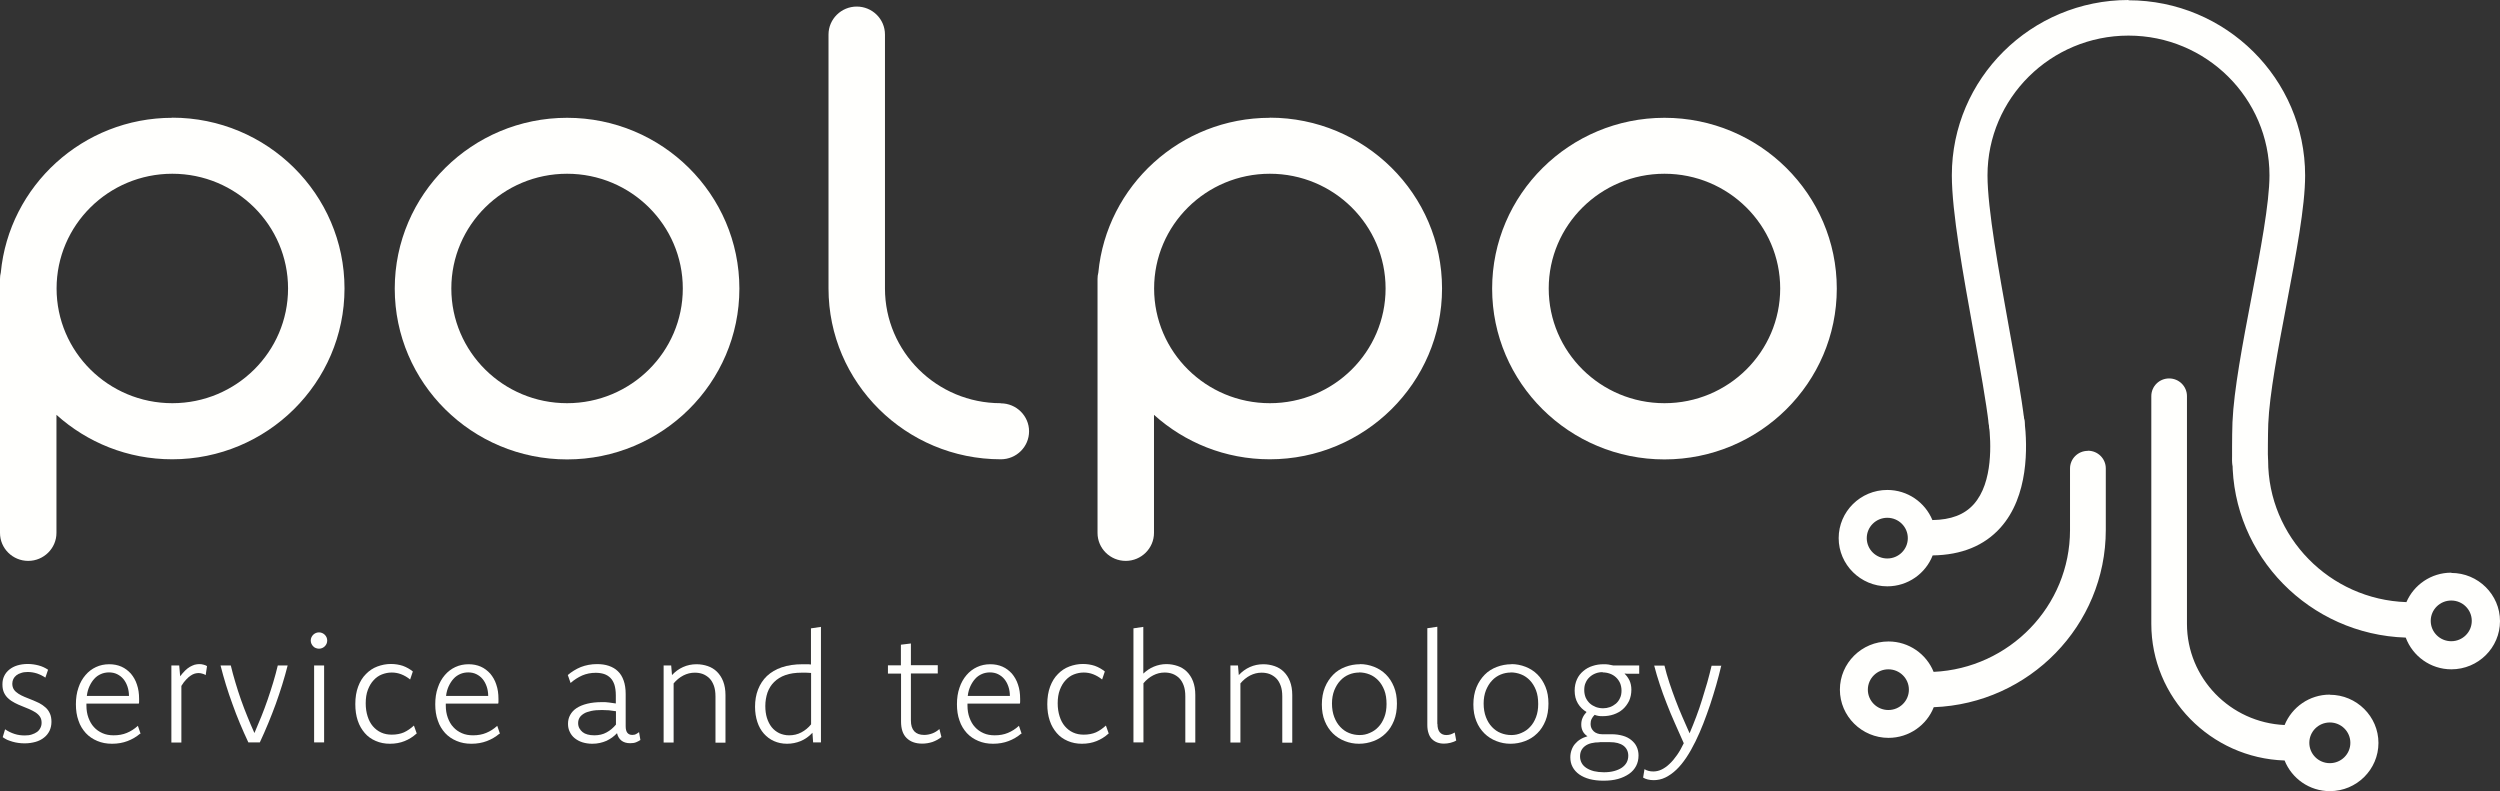 <svg width="158" height="50" viewBox="0 0 158 50" fill="none" xmlns="http://www.w3.org/2000/svg">
<rect x="0" y="0" width="158" height="50" fill="#333333" stroke="none"/>
<path d="M63.244 25.482C59.207 25.482 55.93 22.233 55.93 18.232V2.183C55.93 1.201 55.128 0.415 54.146 0.415C53.164 0.415 52.362 1.21 52.362 2.183V18.232C52.362 24.179 57.244 29.027 63.253 29.027C64.243 29.027 65.037 28.232 65.037 27.259C65.037 26.286 64.234 25.491 63.253 25.491L63.244 25.482Z" fill="#FFFFFD"/>
<path d="M10.891 7.445C5.232 7.445 0.572 11.751 0.051 17.225C0.017 17.352 0 17.487 0 17.631V33.68C0 34.662 0.802 35.448 1.784 35.448C2.765 35.448 3.568 34.653 3.568 33.68V26.218C5.505 27.961 8.066 29.027 10.882 29.027C16.882 29.027 21.773 24.188 21.773 18.232C21.773 12.276 16.891 7.437 10.882 7.437L10.891 7.445ZM10.891 25.482C6.854 25.482 3.576 22.233 3.576 18.232C3.576 14.23 6.854 10.981 10.891 10.981C14.928 10.981 18.205 14.23 18.205 18.232C18.205 22.233 14.928 25.482 10.891 25.482Z" fill="#FFFFFD"/>
<path d="M35.839 7.445C29.838 7.445 24.948 12.284 24.948 18.24C24.948 24.196 29.83 29.035 35.839 29.035C41.847 29.035 46.729 24.196 46.729 18.24C46.729 12.284 41.847 7.445 35.839 7.445ZM35.839 25.482C31.801 25.482 28.524 22.233 28.524 18.232C28.524 14.23 31.801 10.981 35.839 10.981C39.876 10.981 43.153 14.23 43.153 18.232C43.153 22.233 39.876 25.482 35.839 25.482Z" fill="#FFFFFD"/>
<path d="M80.255 7.445C74.596 7.445 69.936 11.751 69.415 17.225C69.381 17.352 69.364 17.487 69.364 17.631V33.68C69.364 34.662 70.166 35.448 71.148 35.448C72.129 35.448 72.932 34.653 72.932 33.68V26.218C74.869 27.961 77.43 29.027 80.246 29.027C86.246 29.027 91.137 24.188 91.137 18.232C91.137 12.276 86.255 7.437 80.246 7.437L80.255 7.445ZM80.255 25.482C76.218 25.482 72.94 22.233 72.94 18.232C72.94 14.23 76.218 10.981 80.255 10.981C84.292 10.981 87.569 14.23 87.569 18.232C87.569 22.233 84.292 25.482 80.255 25.482Z" fill="#FFFFFD"/>
<path d="M105.194 7.445C99.194 7.445 94.303 12.284 94.303 18.24C94.303 24.196 99.185 29.035 105.194 29.035C111.203 29.035 116.085 24.196 116.085 18.24C116.085 12.284 111.203 7.445 105.194 7.445ZM105.194 25.482C101.157 25.482 97.879 22.233 97.879 18.232C97.879 14.23 101.157 10.981 105.194 10.981C109.231 10.981 112.508 14.23 112.508 18.232C112.508 22.233 109.231 25.482 105.194 25.482Z" fill="#FFFFFD"/>
<path d="M0.333 46.1C0.521 46.227 0.717 46.32 0.93 46.388C1.135 46.455 1.349 46.48 1.57 46.48C1.733 46.48 1.878 46.464 2.006 46.421C2.134 46.379 2.245 46.328 2.339 46.261C2.432 46.193 2.501 46.108 2.552 46.007C2.603 45.905 2.629 45.804 2.629 45.677C2.629 45.525 2.595 45.398 2.526 45.296C2.458 45.195 2.364 45.102 2.245 45.025C2.125 44.949 1.997 44.882 1.844 44.814C1.698 44.755 1.545 44.687 1.391 44.628C1.238 44.569 1.084 44.501 0.939 44.425C0.794 44.349 0.657 44.264 0.538 44.154C0.418 44.053 0.324 43.926 0.256 43.782C0.188 43.638 0.154 43.469 0.154 43.257C0.154 43.046 0.188 42.885 0.265 42.724C0.341 42.563 0.452 42.428 0.589 42.318C0.725 42.208 0.896 42.115 1.092 42.056C1.289 41.997 1.511 41.963 1.75 41.963C1.989 41.963 2.219 41.997 2.441 42.056C2.663 42.115 2.859 42.208 3.038 42.327L2.868 42.826C2.706 42.716 2.535 42.631 2.339 42.563C2.151 42.504 1.955 42.47 1.75 42.47C1.596 42.47 1.459 42.487 1.34 42.53C1.221 42.563 1.118 42.614 1.033 42.682C0.947 42.75 0.888 42.826 0.845 42.91C0.802 43.003 0.777 43.096 0.777 43.206C0.777 43.35 0.811 43.477 0.879 43.579C0.947 43.68 1.041 43.765 1.161 43.841C1.28 43.917 1.408 43.985 1.553 44.044C1.698 44.103 1.852 44.162 2.014 44.23C2.168 44.289 2.322 44.365 2.475 44.433C2.62 44.509 2.757 44.602 2.868 44.704C2.987 44.805 3.081 44.932 3.149 45.085C3.218 45.228 3.252 45.406 3.252 45.618C3.252 45.829 3.209 46.015 3.132 46.184C3.047 46.354 2.936 46.498 2.782 46.616C2.637 46.734 2.458 46.827 2.245 46.887C2.031 46.946 1.809 46.98 1.553 46.98C1.425 46.98 1.297 46.971 1.169 46.954C1.041 46.937 0.922 46.912 0.802 46.878C0.683 46.844 0.572 46.802 0.461 46.76C0.358 46.709 0.256 46.65 0.171 46.59L0.324 46.083L0.333 46.1Z" fill="#FFFFFD"/>
<path d="M8.851 46.371C8.612 46.574 8.347 46.726 8.057 46.836C7.767 46.946 7.443 47.005 7.084 47.005C6.726 47.005 6.427 46.946 6.145 46.827C5.864 46.709 5.625 46.548 5.42 46.328C5.223 46.108 5.061 45.855 4.959 45.541C4.848 45.237 4.797 44.89 4.797 44.509C4.797 44.129 4.848 43.773 4.959 43.46C5.061 43.147 5.215 42.885 5.403 42.665C5.59 42.445 5.812 42.276 6.068 42.157C6.324 42.039 6.598 41.98 6.905 41.98C7.186 41.98 7.443 42.031 7.673 42.132C7.903 42.233 8.1 42.386 8.27 42.572C8.433 42.767 8.569 42.995 8.655 43.266C8.748 43.536 8.791 43.833 8.791 44.171C8.791 44.222 8.791 44.281 8.791 44.323C8.791 44.374 8.791 44.425 8.774 44.467H5.462V44.594C5.462 44.873 5.505 45.135 5.59 45.364C5.676 45.592 5.787 45.795 5.94 45.956C6.085 46.117 6.265 46.244 6.478 46.337C6.683 46.43 6.922 46.472 7.186 46.472C7.494 46.472 7.775 46.421 8.014 46.32C8.262 46.218 8.492 46.075 8.714 45.871L8.885 46.371H8.851ZM8.151 43.985C8.151 43.773 8.117 43.57 8.057 43.393C7.997 43.215 7.912 43.054 7.801 42.919C7.69 42.783 7.553 42.682 7.4 42.606C7.246 42.53 7.067 42.496 6.888 42.496C6.709 42.496 6.538 42.53 6.384 42.597C6.231 42.665 6.085 42.758 5.966 42.893C5.846 43.02 5.744 43.181 5.659 43.359C5.573 43.545 5.514 43.748 5.488 43.985H8.168H8.151Z" fill="#FFFFFD"/>
<path d="M10.831 42.056H11.326L11.386 42.741C11.488 42.606 11.591 42.487 11.693 42.386C11.795 42.284 11.898 42.208 11.992 42.149C12.094 42.09 12.197 42.047 12.29 42.014C12.393 41.988 12.495 41.971 12.589 41.971C12.683 41.971 12.768 41.98 12.854 42.005C12.939 42.022 13.016 42.056 13.084 42.098L12.999 42.665C12.931 42.623 12.854 42.589 12.777 42.572C12.7 42.547 12.623 42.538 12.546 42.538C12.47 42.538 12.393 42.547 12.307 42.572C12.222 42.597 12.137 42.64 12.051 42.699C11.957 42.758 11.864 42.843 11.77 42.944C11.667 43.046 11.565 43.181 11.463 43.35V46.929H10.831V42.056Z" fill="#FFFFFD"/>
<path d="M18.18 42.056C17.975 42.868 17.719 43.68 17.428 44.492C17.13 45.305 16.797 46.117 16.421 46.92H15.696C15.32 46.117 14.979 45.313 14.689 44.492C14.39 43.68 14.143 42.868 13.938 42.056H14.586C14.672 42.411 14.766 42.767 14.877 43.13C14.988 43.494 15.098 43.858 15.226 44.213C15.354 44.577 15.491 44.932 15.636 45.288C15.781 45.643 15.926 45.99 16.08 46.328C16.225 45.99 16.37 45.643 16.515 45.288C16.66 44.932 16.788 44.577 16.916 44.213C17.044 43.849 17.155 43.486 17.266 43.13C17.377 42.767 17.471 42.411 17.556 42.056H18.188H18.18Z" fill="#FFFFFD"/>
<path d="M20.16 39.966C20.236 39.966 20.305 39.983 20.364 40.008C20.424 40.034 20.484 40.076 20.527 40.118C20.569 40.161 20.612 40.22 20.638 40.279C20.663 40.338 20.68 40.406 20.68 40.482C20.68 40.558 20.663 40.626 20.638 40.685C20.612 40.745 20.569 40.804 20.527 40.846C20.484 40.888 20.424 40.931 20.364 40.956C20.305 40.981 20.236 40.998 20.16 40.998C20.091 40.998 20.023 40.981 19.955 40.956C19.895 40.931 19.835 40.897 19.793 40.846C19.75 40.804 19.707 40.745 19.682 40.685C19.656 40.626 19.639 40.558 19.639 40.482C19.639 40.406 19.656 40.338 19.682 40.279C19.707 40.22 19.75 40.161 19.793 40.118C19.835 40.076 19.895 40.034 19.955 40.008C20.015 39.983 20.083 39.966 20.16 39.966ZM19.852 42.056H20.484V46.92H19.852V42.056Z" fill="#FFFFFD"/>
<path d="M26.313 46.371C26.091 46.574 25.844 46.726 25.571 46.836C25.298 46.946 24.991 47.005 24.641 47.005C24.316 47.005 24.017 46.946 23.744 46.827C23.471 46.709 23.241 46.548 23.053 46.328C22.865 46.108 22.712 45.855 22.609 45.541C22.507 45.237 22.456 44.89 22.456 44.501C22.456 44.078 22.515 43.714 22.635 43.393C22.754 43.071 22.916 42.809 23.13 42.597C23.335 42.386 23.574 42.225 23.847 42.123C24.12 42.022 24.402 41.963 24.7 41.963C24.973 41.963 25.23 42.005 25.46 42.081C25.69 42.166 25.904 42.284 26.091 42.437L25.921 42.944C25.742 42.8 25.554 42.69 25.358 42.614C25.161 42.538 24.965 42.504 24.752 42.504C24.538 42.504 24.333 42.547 24.137 42.623C23.941 42.699 23.761 42.826 23.616 42.986C23.463 43.147 23.343 43.35 23.249 43.596C23.155 43.841 23.113 44.129 23.113 44.45C23.113 44.755 23.155 45.025 23.232 45.271C23.309 45.516 23.42 45.728 23.565 45.897C23.71 46.066 23.881 46.201 24.086 46.294C24.291 46.388 24.512 46.43 24.76 46.43C25.05 46.43 25.315 46.379 25.528 46.286C25.75 46.184 25.955 46.041 26.16 45.855L26.339 46.362L26.313 46.371Z" fill="#FFFFFD"/>
<path d="M31.562 46.371C31.323 46.574 31.059 46.726 30.769 46.836C30.479 46.946 30.154 47.005 29.796 47.005C29.437 47.005 29.139 46.946 28.857 46.827C28.575 46.709 28.336 46.548 28.131 46.328C27.935 46.108 27.773 45.855 27.671 45.541C27.559 45.237 27.508 44.89 27.508 44.509C27.508 44.129 27.559 43.773 27.671 43.46C27.773 43.147 27.927 42.885 28.114 42.665C28.302 42.445 28.524 42.276 28.78 42.157C29.036 42.039 29.309 41.98 29.616 41.98C29.898 41.98 30.154 42.031 30.385 42.132C30.615 42.233 30.811 42.386 30.982 42.572C31.144 42.767 31.281 42.995 31.366 43.266C31.46 43.536 31.503 43.833 31.503 44.171C31.503 44.222 31.503 44.281 31.503 44.323C31.503 44.374 31.503 44.425 31.486 44.467H28.174V44.594C28.174 44.873 28.217 45.135 28.302 45.364C28.387 45.592 28.498 45.795 28.652 45.956C28.797 46.117 28.976 46.244 29.19 46.337C29.395 46.43 29.634 46.472 29.898 46.472C30.205 46.472 30.487 46.421 30.726 46.32C30.974 46.218 31.204 46.075 31.426 45.871L31.597 46.371H31.562ZM30.854 43.985C30.854 43.773 30.82 43.57 30.76 43.393C30.7 43.215 30.615 43.054 30.504 42.919C30.393 42.783 30.257 42.682 30.103 42.606C29.949 42.53 29.77 42.496 29.591 42.496C29.412 42.496 29.241 42.53 29.087 42.597C28.934 42.665 28.789 42.758 28.669 42.893C28.55 43.02 28.447 43.181 28.362 43.359C28.276 43.545 28.217 43.748 28.191 43.985H30.871H30.854Z" fill="#FFFFFD"/>
<path d="M35.881 42.665C36.129 42.453 36.402 42.284 36.709 42.157C37.016 42.039 37.358 41.971 37.733 41.971C38.006 41.971 38.254 42.005 38.476 42.081C38.698 42.157 38.894 42.267 39.048 42.42C39.21 42.572 39.329 42.767 39.415 43.012C39.5 43.249 39.543 43.536 39.543 43.866V45.905C39.543 46.261 39.679 46.447 39.961 46.447C40.055 46.447 40.14 46.43 40.208 46.388C40.277 46.354 40.336 46.311 40.388 46.269L40.473 46.768C40.396 46.819 40.302 46.87 40.2 46.912C40.097 46.954 39.969 46.971 39.824 46.971C39.594 46.971 39.406 46.912 39.27 46.802C39.133 46.692 39.039 46.531 38.996 46.337C38.903 46.438 38.8 46.523 38.689 46.608C38.578 46.684 38.459 46.76 38.331 46.819C38.203 46.878 38.058 46.92 37.913 46.954C37.767 46.988 37.605 47.005 37.434 47.005C37.204 47.005 36.991 46.971 36.803 46.912C36.615 46.853 36.453 46.76 36.316 46.65C36.18 46.54 36.078 46.404 36.009 46.252C35.932 46.1 35.898 45.931 35.898 45.745C35.898 45.541 35.941 45.355 36.035 45.186C36.129 45.017 36.257 44.873 36.436 44.755C36.615 44.636 36.837 44.543 37.11 44.475C37.383 44.408 37.691 44.374 38.049 44.374C38.203 44.374 38.356 44.374 38.493 44.399C38.638 44.416 38.775 44.433 38.92 44.459V43.943C38.92 43.68 38.886 43.46 38.834 43.283C38.775 43.105 38.689 42.953 38.578 42.843C38.467 42.733 38.331 42.648 38.177 42.597C38.023 42.547 37.844 42.521 37.648 42.521C37.341 42.521 37.05 42.58 36.794 42.69C36.53 42.809 36.291 42.961 36.06 43.164L35.89 42.673L35.881 42.665ZM38.92 44.949C38.775 44.924 38.629 44.907 38.484 44.89C38.339 44.882 38.203 44.873 38.049 44.873C37.785 44.873 37.554 44.89 37.366 44.932C37.178 44.975 37.016 45.025 36.897 45.102C36.777 45.178 36.683 45.262 36.624 45.364C36.564 45.465 36.538 45.584 36.538 45.702C36.538 45.821 36.564 45.931 36.615 46.024C36.666 46.117 36.735 46.201 36.82 46.269C36.905 46.337 37.008 46.388 37.136 46.421C37.264 46.455 37.4 46.472 37.562 46.472C37.853 46.472 38.117 46.413 38.339 46.286C38.561 46.167 38.758 45.998 38.928 45.795V44.932L38.92 44.949Z" fill="#FFFFFD"/>
<path d="M41.924 42.056H42.419L42.47 42.665C42.675 42.445 42.906 42.276 43.17 42.157C43.435 42.039 43.716 41.98 44.024 41.98C44.271 41.98 44.51 42.022 44.732 42.098C44.954 42.174 45.15 42.293 45.312 42.453C45.474 42.614 45.611 42.817 45.705 43.063C45.799 43.308 45.85 43.596 45.85 43.926V46.937H45.218V44.01C45.218 43.748 45.184 43.52 45.116 43.333C45.048 43.147 44.954 42.986 44.834 42.868C44.715 42.75 44.57 42.657 44.416 42.597C44.254 42.538 44.092 42.513 43.913 42.513C43.657 42.513 43.418 42.572 43.187 42.69C42.957 42.809 42.752 42.978 42.573 43.19V46.929H41.941V42.064L41.924 42.056Z" fill="#FFFFFD"/>
<path d="M51.389 46.92L51.347 46.311C51.125 46.548 50.869 46.726 50.604 46.836C50.331 46.946 50.049 47.005 49.742 47.005C49.435 47.005 49.162 46.946 48.914 46.836C48.667 46.726 48.453 46.565 48.274 46.362C48.095 46.159 47.958 45.914 47.864 45.626C47.77 45.338 47.719 45.017 47.719 44.67C47.719 44.272 47.779 43.909 47.907 43.579C48.035 43.249 48.223 42.961 48.47 42.724C48.726 42.487 49.034 42.301 49.409 42.174C49.785 42.047 50.22 41.98 50.724 41.98C50.8 41.98 50.886 41.98 50.98 41.98C51.074 41.98 51.159 41.98 51.253 41.997V39.712L51.884 39.619V46.92H51.389ZM51.253 42.53C51.15 42.53 51.048 42.521 50.945 42.513C50.843 42.513 50.749 42.513 50.672 42.513C50.271 42.513 49.93 42.563 49.64 42.665C49.349 42.767 49.11 42.919 48.923 43.105C48.735 43.291 48.598 43.511 48.504 43.773C48.419 44.027 48.368 44.315 48.368 44.619C48.368 44.898 48.402 45.152 48.47 45.372C48.539 45.592 48.641 45.795 48.769 45.956C48.897 46.117 49.059 46.244 49.247 46.337C49.435 46.421 49.64 46.472 49.87 46.472C50.152 46.472 50.408 46.413 50.647 46.286C50.886 46.159 51.09 45.99 51.261 45.778V42.538L51.253 42.53Z" fill="#FFFFFD"/>
<path d="M56.118 42.572V42.047H56.937V40.745L57.569 40.668V42.039H59.267V42.563H57.569V45.533C57.569 45.838 57.637 46.057 57.782 46.218C57.927 46.371 58.132 46.447 58.405 46.447C58.584 46.447 58.755 46.413 58.917 46.354C59.079 46.294 59.233 46.201 59.37 46.075L59.498 46.582C59.327 46.717 59.139 46.819 58.926 46.895C58.712 46.963 58.499 46.997 58.285 46.997C57.859 46.997 57.535 46.878 57.295 46.641C57.056 46.404 56.946 46.057 56.946 45.601V42.572H56.118Z" fill="#FFFFFD"/>
<path d="M64.533 46.371C64.294 46.574 64.03 46.726 63.739 46.836C63.449 46.946 63.125 47.005 62.766 47.005C62.408 47.005 62.109 46.946 61.828 46.827C61.546 46.709 61.307 46.548 61.102 46.328C60.906 46.108 60.744 45.855 60.641 45.541C60.53 45.237 60.479 44.89 60.479 44.509C60.479 44.129 60.53 43.773 60.641 43.46C60.744 43.147 60.897 42.885 61.085 42.665C61.273 42.445 61.495 42.276 61.751 42.157C62.007 42.039 62.28 41.98 62.587 41.98C62.869 41.98 63.125 42.031 63.355 42.132C63.586 42.233 63.782 42.386 63.953 42.572C64.115 42.767 64.251 42.995 64.337 43.266C64.431 43.536 64.473 43.833 64.473 44.171C64.473 44.222 64.473 44.281 64.473 44.323C64.473 44.374 64.473 44.425 64.456 44.467H61.145V44.594C61.145 44.873 61.187 45.135 61.273 45.364C61.358 45.592 61.469 45.795 61.623 45.956C61.768 46.117 61.947 46.244 62.16 46.337C62.365 46.43 62.604 46.472 62.869 46.472C63.176 46.472 63.458 46.421 63.697 46.32C63.944 46.218 64.175 46.075 64.397 45.871L64.567 46.371H64.533ZM63.825 43.985C63.825 43.773 63.791 43.57 63.731 43.393C63.671 43.215 63.586 43.054 63.475 42.919C63.364 42.783 63.227 42.682 63.074 42.606C62.92 42.53 62.741 42.496 62.562 42.496C62.382 42.496 62.212 42.53 62.058 42.597C61.904 42.665 61.759 42.758 61.64 42.893C61.52 43.02 61.418 43.181 61.333 43.359C61.247 43.545 61.187 43.748 61.162 43.985H63.842H63.825Z" fill="#FFFFFD"/>
<path d="M70.047 46.371C69.825 46.574 69.577 46.726 69.304 46.836C69.031 46.946 68.724 47.005 68.374 47.005C68.05 47.005 67.751 46.946 67.478 46.827C67.205 46.709 66.974 46.548 66.786 46.328C66.599 46.108 66.445 45.855 66.343 45.541C66.24 45.237 66.189 44.89 66.189 44.501C66.189 44.078 66.249 43.714 66.368 43.393C66.488 43.071 66.65 42.809 66.863 42.597C67.068 42.386 67.307 42.225 67.58 42.123C67.853 42.022 68.135 41.963 68.434 41.963C68.707 41.963 68.963 42.005 69.193 42.081C69.424 42.166 69.637 42.284 69.825 42.437L69.654 42.944C69.475 42.8 69.287 42.69 69.091 42.614C68.895 42.538 68.698 42.504 68.485 42.504C68.272 42.504 68.067 42.547 67.87 42.623C67.674 42.699 67.495 42.826 67.35 42.986C67.196 43.147 67.077 43.35 66.983 43.596C66.889 43.841 66.846 44.129 66.846 44.45C66.846 44.755 66.889 45.025 66.966 45.271C67.043 45.516 67.153 45.728 67.299 45.897C67.444 46.066 67.614 46.201 67.819 46.294C68.024 46.388 68.246 46.43 68.493 46.43C68.784 46.43 69.048 46.379 69.262 46.286C69.484 46.184 69.688 46.041 69.893 45.855L70.072 46.362L70.047 46.371Z" fill="#FFFFFD"/>
<path d="M71.626 39.712L72.257 39.619V42.572C72.454 42.386 72.676 42.233 72.923 42.132C73.171 42.031 73.435 41.971 73.717 41.971C73.964 41.971 74.203 42.014 74.425 42.09C74.647 42.166 74.843 42.284 75.006 42.445C75.168 42.606 75.304 42.809 75.398 43.054C75.492 43.3 75.543 43.587 75.543 43.917V46.929H74.912V44.002C74.912 43.739 74.878 43.511 74.809 43.325C74.741 43.139 74.647 42.978 74.528 42.86C74.408 42.741 74.263 42.648 74.109 42.589C73.947 42.53 73.785 42.504 73.606 42.504C73.35 42.504 73.111 42.563 72.88 42.682C72.65 42.8 72.445 42.969 72.266 43.181V46.92H71.634V39.712H71.626Z" fill="#FFFFFD"/>
<path d="M77.745 42.056H78.24L78.292 42.665C78.496 42.445 78.727 42.276 78.992 42.157C79.256 42.039 79.538 41.98 79.845 41.98C80.093 41.98 80.332 42.022 80.553 42.098C80.775 42.174 80.972 42.293 81.134 42.453C81.296 42.614 81.433 42.817 81.526 43.063C81.62 43.308 81.671 43.596 81.671 43.926V46.937H81.04V44.01C81.04 43.748 81.006 43.52 80.937 43.333C80.869 43.147 80.775 42.986 80.656 42.868C80.536 42.75 80.391 42.657 80.238 42.597C80.075 42.538 79.913 42.513 79.734 42.513C79.478 42.513 79.239 42.572 79.008 42.69C78.778 42.809 78.573 42.978 78.394 43.19V46.929H77.762V42.064L77.745 42.056Z" fill="#FFFFFD"/>
<path d="M85.939 41.971C86.255 41.971 86.553 42.031 86.835 42.14C87.117 42.25 87.373 42.411 87.586 42.623C87.8 42.834 87.97 43.096 88.098 43.41C88.226 43.722 88.286 44.069 88.286 44.467C88.286 44.865 88.226 45.237 88.098 45.55C87.97 45.863 87.8 46.134 87.578 46.345C87.356 46.565 87.1 46.726 86.809 46.836C86.519 46.946 86.212 47.005 85.888 47.005C85.563 47.005 85.273 46.946 84.992 46.836C84.71 46.726 84.454 46.565 84.24 46.354C84.027 46.142 83.848 45.88 83.728 45.575C83.6 45.262 83.541 44.915 83.541 44.518C83.541 44.12 83.609 43.748 83.737 43.435C83.865 43.122 84.044 42.86 84.258 42.64C84.471 42.42 84.736 42.259 85.026 42.149C85.316 42.039 85.623 41.98 85.948 41.98L85.939 41.971ZM85.896 42.504C85.674 42.504 85.461 42.547 85.256 42.631C85.051 42.716 84.864 42.843 84.71 43.012C84.548 43.181 84.428 43.384 84.326 43.629C84.232 43.875 84.181 44.145 84.181 44.459C84.181 44.788 84.232 45.076 84.326 45.322C84.42 45.567 84.548 45.778 84.71 45.947C84.872 46.117 85.051 46.244 85.265 46.328C85.478 46.413 85.7 46.455 85.93 46.455C86.161 46.455 86.366 46.413 86.57 46.32C86.775 46.235 86.963 46.108 87.117 45.939C87.279 45.77 87.398 45.567 87.492 45.322C87.586 45.076 87.629 44.805 87.629 44.492C87.629 44.162 87.586 43.875 87.492 43.629C87.398 43.384 87.27 43.173 87.108 43.003C86.946 42.834 86.767 42.707 86.553 42.623C86.34 42.538 86.118 42.496 85.888 42.496L85.896 42.504Z" fill="#FFFFFD"/>
<path d="M90.847 45.753C90.847 45.99 90.898 46.159 90.992 46.278C91.094 46.396 91.231 46.455 91.41 46.455C91.512 46.455 91.606 46.438 91.683 46.413C91.76 46.388 91.845 46.345 91.939 46.294L92.033 46.802C91.922 46.87 91.794 46.912 91.666 46.946C91.529 46.98 91.393 46.997 91.256 46.997C91.094 46.997 90.957 46.971 90.821 46.92C90.693 46.87 90.582 46.794 90.488 46.7C90.394 46.599 90.326 46.48 90.283 46.337C90.232 46.193 90.207 46.015 90.207 45.821V39.704L90.838 39.611V45.745L90.847 45.753Z" fill="#FFFFFD"/>
<path d="M95.515 41.971C95.831 41.971 96.13 42.031 96.411 42.14C96.693 42.25 96.949 42.411 97.162 42.623C97.376 42.834 97.547 43.096 97.675 43.41C97.803 43.722 97.862 44.069 97.862 44.467C97.862 44.865 97.803 45.237 97.675 45.55C97.547 45.863 97.376 46.134 97.154 46.345C96.932 46.565 96.676 46.726 96.386 46.836C96.096 46.946 95.788 47.005 95.464 47.005C95.14 47.005 94.85 46.946 94.568 46.836C94.286 46.726 94.03 46.565 93.817 46.354C93.603 46.142 93.424 45.88 93.305 45.575C93.177 45.262 93.117 44.915 93.117 44.518C93.117 44.12 93.185 43.748 93.313 43.435C93.441 43.122 93.621 42.86 93.834 42.64C94.047 42.42 94.312 42.259 94.602 42.149C94.892 42.039 95.199 41.98 95.524 41.98L95.515 41.971ZM95.481 42.504C95.259 42.504 95.046 42.547 94.841 42.631C94.636 42.716 94.448 42.843 94.295 43.012C94.133 43.181 94.013 43.384 93.911 43.629C93.817 43.875 93.766 44.145 93.766 44.459C93.766 44.788 93.817 45.076 93.911 45.322C94.004 45.567 94.133 45.778 94.295 45.947C94.457 46.117 94.636 46.244 94.85 46.328C95.063 46.413 95.285 46.455 95.515 46.455C95.746 46.455 95.951 46.413 96.155 46.32C96.36 46.235 96.548 46.108 96.702 45.939C96.864 45.77 96.983 45.567 97.077 45.322C97.171 45.076 97.214 44.805 97.214 44.492C97.214 44.162 97.171 43.875 97.077 43.629C96.983 43.384 96.855 43.173 96.693 43.003C96.531 42.834 96.352 42.707 96.138 42.623C95.925 42.538 95.703 42.496 95.472 42.496L95.481 42.504Z" fill="#FFFFFD"/>
<path d="M102.77 42.572H102.668C102.796 42.69 102.898 42.834 102.983 43.003C103.06 43.173 103.103 43.367 103.103 43.587C103.103 43.849 103.052 44.086 102.958 44.298C102.855 44.501 102.727 44.678 102.565 44.822C102.403 44.966 102.207 45.076 101.985 45.152C101.763 45.228 101.532 45.262 101.276 45.262C101.191 45.262 101.106 45.262 101.02 45.245C100.935 45.228 100.858 45.212 100.781 45.178C100.696 45.262 100.628 45.355 100.585 45.448C100.542 45.541 100.525 45.651 100.525 45.761C100.525 45.855 100.542 45.931 100.576 46.015C100.611 46.091 100.662 46.159 100.722 46.218C100.781 46.278 100.858 46.32 100.952 46.354C101.037 46.388 101.14 46.404 101.251 46.404H101.848C102.113 46.404 102.343 46.438 102.557 46.498C102.77 46.557 102.949 46.65 103.094 46.768C103.239 46.887 103.359 47.022 103.436 47.191C103.513 47.352 103.555 47.538 103.555 47.741C103.555 47.995 103.504 48.215 103.402 48.41C103.299 48.604 103.154 48.773 102.958 48.909C102.761 49.044 102.531 49.154 102.258 49.23C101.985 49.306 101.677 49.34 101.336 49.34C101.02 49.34 100.73 49.306 100.466 49.239C100.209 49.171 99.988 49.069 99.808 48.943C99.629 48.816 99.484 48.655 99.39 48.477C99.288 48.291 99.245 48.088 99.245 47.86C99.245 47.699 99.271 47.547 99.322 47.403C99.373 47.259 99.441 47.132 99.535 47.022C99.629 46.912 99.74 46.81 99.877 46.726C100.013 46.641 100.158 46.582 100.329 46.531C100.209 46.455 100.107 46.354 100.039 46.227C99.971 46.1 99.936 45.956 99.936 45.795C99.936 45.635 99.962 45.491 100.022 45.364C100.081 45.228 100.167 45.11 100.269 45C100.047 44.865 99.859 44.687 99.723 44.459C99.586 44.23 99.518 43.959 99.518 43.646C99.518 43.384 99.569 43.147 99.663 42.936C99.757 42.724 99.894 42.555 100.064 42.411C100.235 42.267 100.423 42.157 100.645 42.09C100.867 42.014 101.097 41.98 101.345 41.98C101.447 41.98 101.549 41.98 101.652 41.997C101.754 42.014 101.848 42.031 101.951 42.056H103.598V42.58H102.796L102.77 42.572ZM101.106 46.912C100.696 46.912 100.389 46.988 100.175 47.149C99.962 47.31 99.859 47.53 99.859 47.8C99.859 47.961 99.894 48.096 99.962 48.223C100.03 48.35 100.133 48.452 100.261 48.536C100.389 48.621 100.551 48.689 100.739 48.739C100.926 48.782 101.14 48.807 101.37 48.807C101.601 48.807 101.823 48.782 102.01 48.731C102.198 48.68 102.36 48.612 102.497 48.52C102.633 48.426 102.736 48.316 102.804 48.19C102.872 48.063 102.907 47.919 102.907 47.758C102.907 47.496 102.804 47.284 102.608 47.132C102.403 46.98 102.121 46.904 101.754 46.904H101.089L101.106 46.912ZM101.285 42.479C101.131 42.479 100.986 42.504 100.85 42.555C100.713 42.606 100.585 42.682 100.474 42.783C100.363 42.885 100.278 42.995 100.218 43.139C100.15 43.274 100.124 43.435 100.124 43.612C100.124 43.79 100.158 43.951 100.218 44.095C100.286 44.239 100.372 44.357 100.483 44.459C100.594 44.56 100.722 44.628 100.867 44.687C101.012 44.738 101.165 44.763 101.319 44.763C101.464 44.763 101.609 44.738 101.754 44.687C101.891 44.636 102.019 44.56 102.13 44.467C102.241 44.365 102.326 44.255 102.386 44.112C102.454 43.976 102.48 43.816 102.48 43.646C102.48 43.477 102.446 43.308 102.386 43.164C102.318 43.02 102.232 42.902 102.121 42.8C102.01 42.699 101.882 42.623 101.737 42.572C101.592 42.521 101.439 42.496 101.285 42.496V42.479Z" fill="#FFFFFD"/>
<path d="M108.787 42.056C108.693 42.462 108.582 42.877 108.463 43.3C108.343 43.722 108.215 44.129 108.079 44.543C107.942 44.949 107.797 45.347 107.643 45.745C107.49 46.134 107.328 46.506 107.157 46.853C106.969 47.233 106.781 47.572 106.577 47.877C106.372 48.181 106.167 48.435 105.945 48.646C105.723 48.858 105.493 49.019 105.254 49.137C105.015 49.255 104.759 49.306 104.503 49.306C104.375 49.306 104.255 49.289 104.144 49.264C104.033 49.239 103.931 49.196 103.845 49.145L103.931 48.612C104.008 48.663 104.101 48.697 104.195 48.722C104.289 48.748 104.383 48.756 104.494 48.756C104.673 48.756 104.853 48.714 105.023 48.63C105.194 48.545 105.365 48.426 105.527 48.266C105.689 48.113 105.843 47.927 105.996 47.707C106.15 47.487 106.286 47.242 106.414 46.971C106.218 46.531 106.022 46.1 105.843 45.685C105.655 45.262 105.484 44.856 105.33 44.45C105.168 44.044 105.023 43.638 104.895 43.249C104.759 42.851 104.648 42.453 104.545 42.064H105.194C105.279 42.42 105.382 42.775 105.501 43.139C105.621 43.502 105.749 43.858 105.885 44.222C106.022 44.586 106.167 44.941 106.321 45.296C106.474 45.651 106.628 45.998 106.781 46.345C106.935 45.99 107.072 45.635 107.208 45.279C107.345 44.924 107.464 44.56 107.575 44.205C107.686 43.841 107.797 43.486 107.9 43.13C108.002 42.775 108.087 42.42 108.173 42.073H108.796L108.787 42.056Z" fill="#FFFFFD"/>
<path d="M131.951 28.494C131.328 28.494 130.825 28.993 130.825 29.611V33.502C130.825 38.308 126.992 42.242 122.204 42.462C121.752 41.337 120.642 40.541 119.353 40.541C117.655 40.541 116.281 41.912 116.281 43.587C116.281 45.262 117.664 46.633 119.353 46.633C120.651 46.633 121.769 45.829 122.213 44.695C128.247 44.467 133.086 39.535 133.086 33.494V29.602C133.086 28.985 132.583 28.486 131.96 28.486L131.951 28.494ZM119.345 44.873C118.628 44.873 118.048 44.298 118.048 43.587C118.048 42.877 118.628 42.301 119.345 42.301C120.062 42.301 120.642 42.877 120.642 43.587C120.642 44.298 120.062 44.873 119.345 44.873Z" fill="#FFFFFD"/>
<path d="M147.246 43.9C145.949 43.9 144.848 44.695 144.387 45.821C140.956 45.668 138.216 42.86 138.216 39.425V25.034C138.216 24.416 137.712 23.917 137.089 23.917C136.466 23.917 135.963 24.416 135.963 25.034V39.425C135.963 44.095 139.718 47.91 144.387 48.063C144.839 49.196 145.949 50 147.246 50C148.944 50 150.318 48.629 150.318 46.954C150.318 45.279 148.936 43.909 147.246 43.909V43.9ZM147.246 48.232C146.529 48.232 145.949 47.657 145.949 46.946C145.949 46.235 146.529 45.66 147.246 45.66C147.963 45.66 148.543 46.235 148.543 46.946C148.543 47.657 147.963 48.232 147.246 48.232Z" fill="#FFFFFD"/>
<path d="M127.948 26.59C127.871 25.973 127.317 25.541 126.694 25.609C126.071 25.685 125.627 26.235 125.704 26.853C125.823 27.902 125.985 30.482 124.739 31.87C124.15 32.53 123.297 32.851 122.127 32.868C121.666 31.751 120.565 30.965 119.277 30.965C117.578 30.965 116.204 32.335 116.204 34.01C116.204 35.685 117.587 37.056 119.277 37.056C120.583 37.056 121.701 36.244 122.144 35.102C123.962 35.076 125.405 34.492 126.429 33.35C128.213 31.362 128.145 28.257 127.948 26.59ZM119.277 35.296C118.56 35.296 117.979 34.721 117.979 34.01C117.979 33.3 118.56 32.724 119.277 32.724C119.994 32.724 120.574 33.3 120.574 34.01C120.574 34.721 119.994 35.296 119.277 35.296Z" fill="#FFFFFD"/>
<path d="M154.919 36.193C153.647 36.193 152.555 36.963 152.085 38.054C147.237 37.893 143.345 33.934 143.345 29.095C143.345 28.477 142.842 27.978 142.219 27.978C141.596 27.978 141.092 28.477 141.092 29.095C141.092 35.152 145.974 40.102 152.043 40.296C152.478 41.464 153.604 42.301 154.927 42.301C156.626 42.301 158 40.931 158 39.255C158 37.58 156.617 36.21 154.927 36.21L154.919 36.193ZM154.919 40.525C154.202 40.525 153.622 39.949 153.622 39.239C153.622 38.528 154.202 37.953 154.919 37.953C155.636 37.953 156.216 38.528 156.216 39.239C156.216 39.949 155.636 40.525 154.919 40.525Z" fill="#FFFFFD"/>
<path d="M134.529 0C128.366 0 123.356 4.966 123.356 11.075C123.356 13.401 124.065 17.31 124.748 21.091C125.149 23.299 125.524 25.389 125.695 26.853C125.763 27.42 126.25 27.843 126.813 27.843C126.856 27.843 126.898 27.843 126.95 27.843C127.573 27.767 128.017 27.217 127.94 26.599C127.76 25.068 127.376 22.953 126.967 20.702C126.335 17.191 125.61 13.206 125.61 11.083C125.61 6.21 129.604 2.25 134.52 2.25C139.436 2.25 143.431 6.21 143.431 11.083C143.431 12.834 142.85 15.888 142.287 18.832C141.741 21.692 141.178 24.653 141.092 26.684C141.075 27.14 141.067 27.775 141.067 28.232C141.067 28.477 141.067 28.706 141.067 28.866C141.067 28.934 141.067 28.993 141.067 29.069C141.067 29.078 141.067 29.095 141.067 29.103C141.084 29.442 141.169 29.805 141.604 30.076C141.783 30.186 141.988 30.245 142.202 30.245C142.389 30.245 142.577 30.195 142.748 30.102C143.106 29.907 143.328 29.518 143.328 29.112C143.328 29.095 143.328 29.069 143.328 29.052C143.328 28.79 143.328 27.496 143.354 26.785C143.431 24.915 143.977 22.039 144.506 19.256C145.112 16.066 145.684 13.054 145.684 11.091C145.684 4.983 140.674 0.017 134.512 0.017L134.529 0Z" fill="#FFFFFD"/>
</svg>
